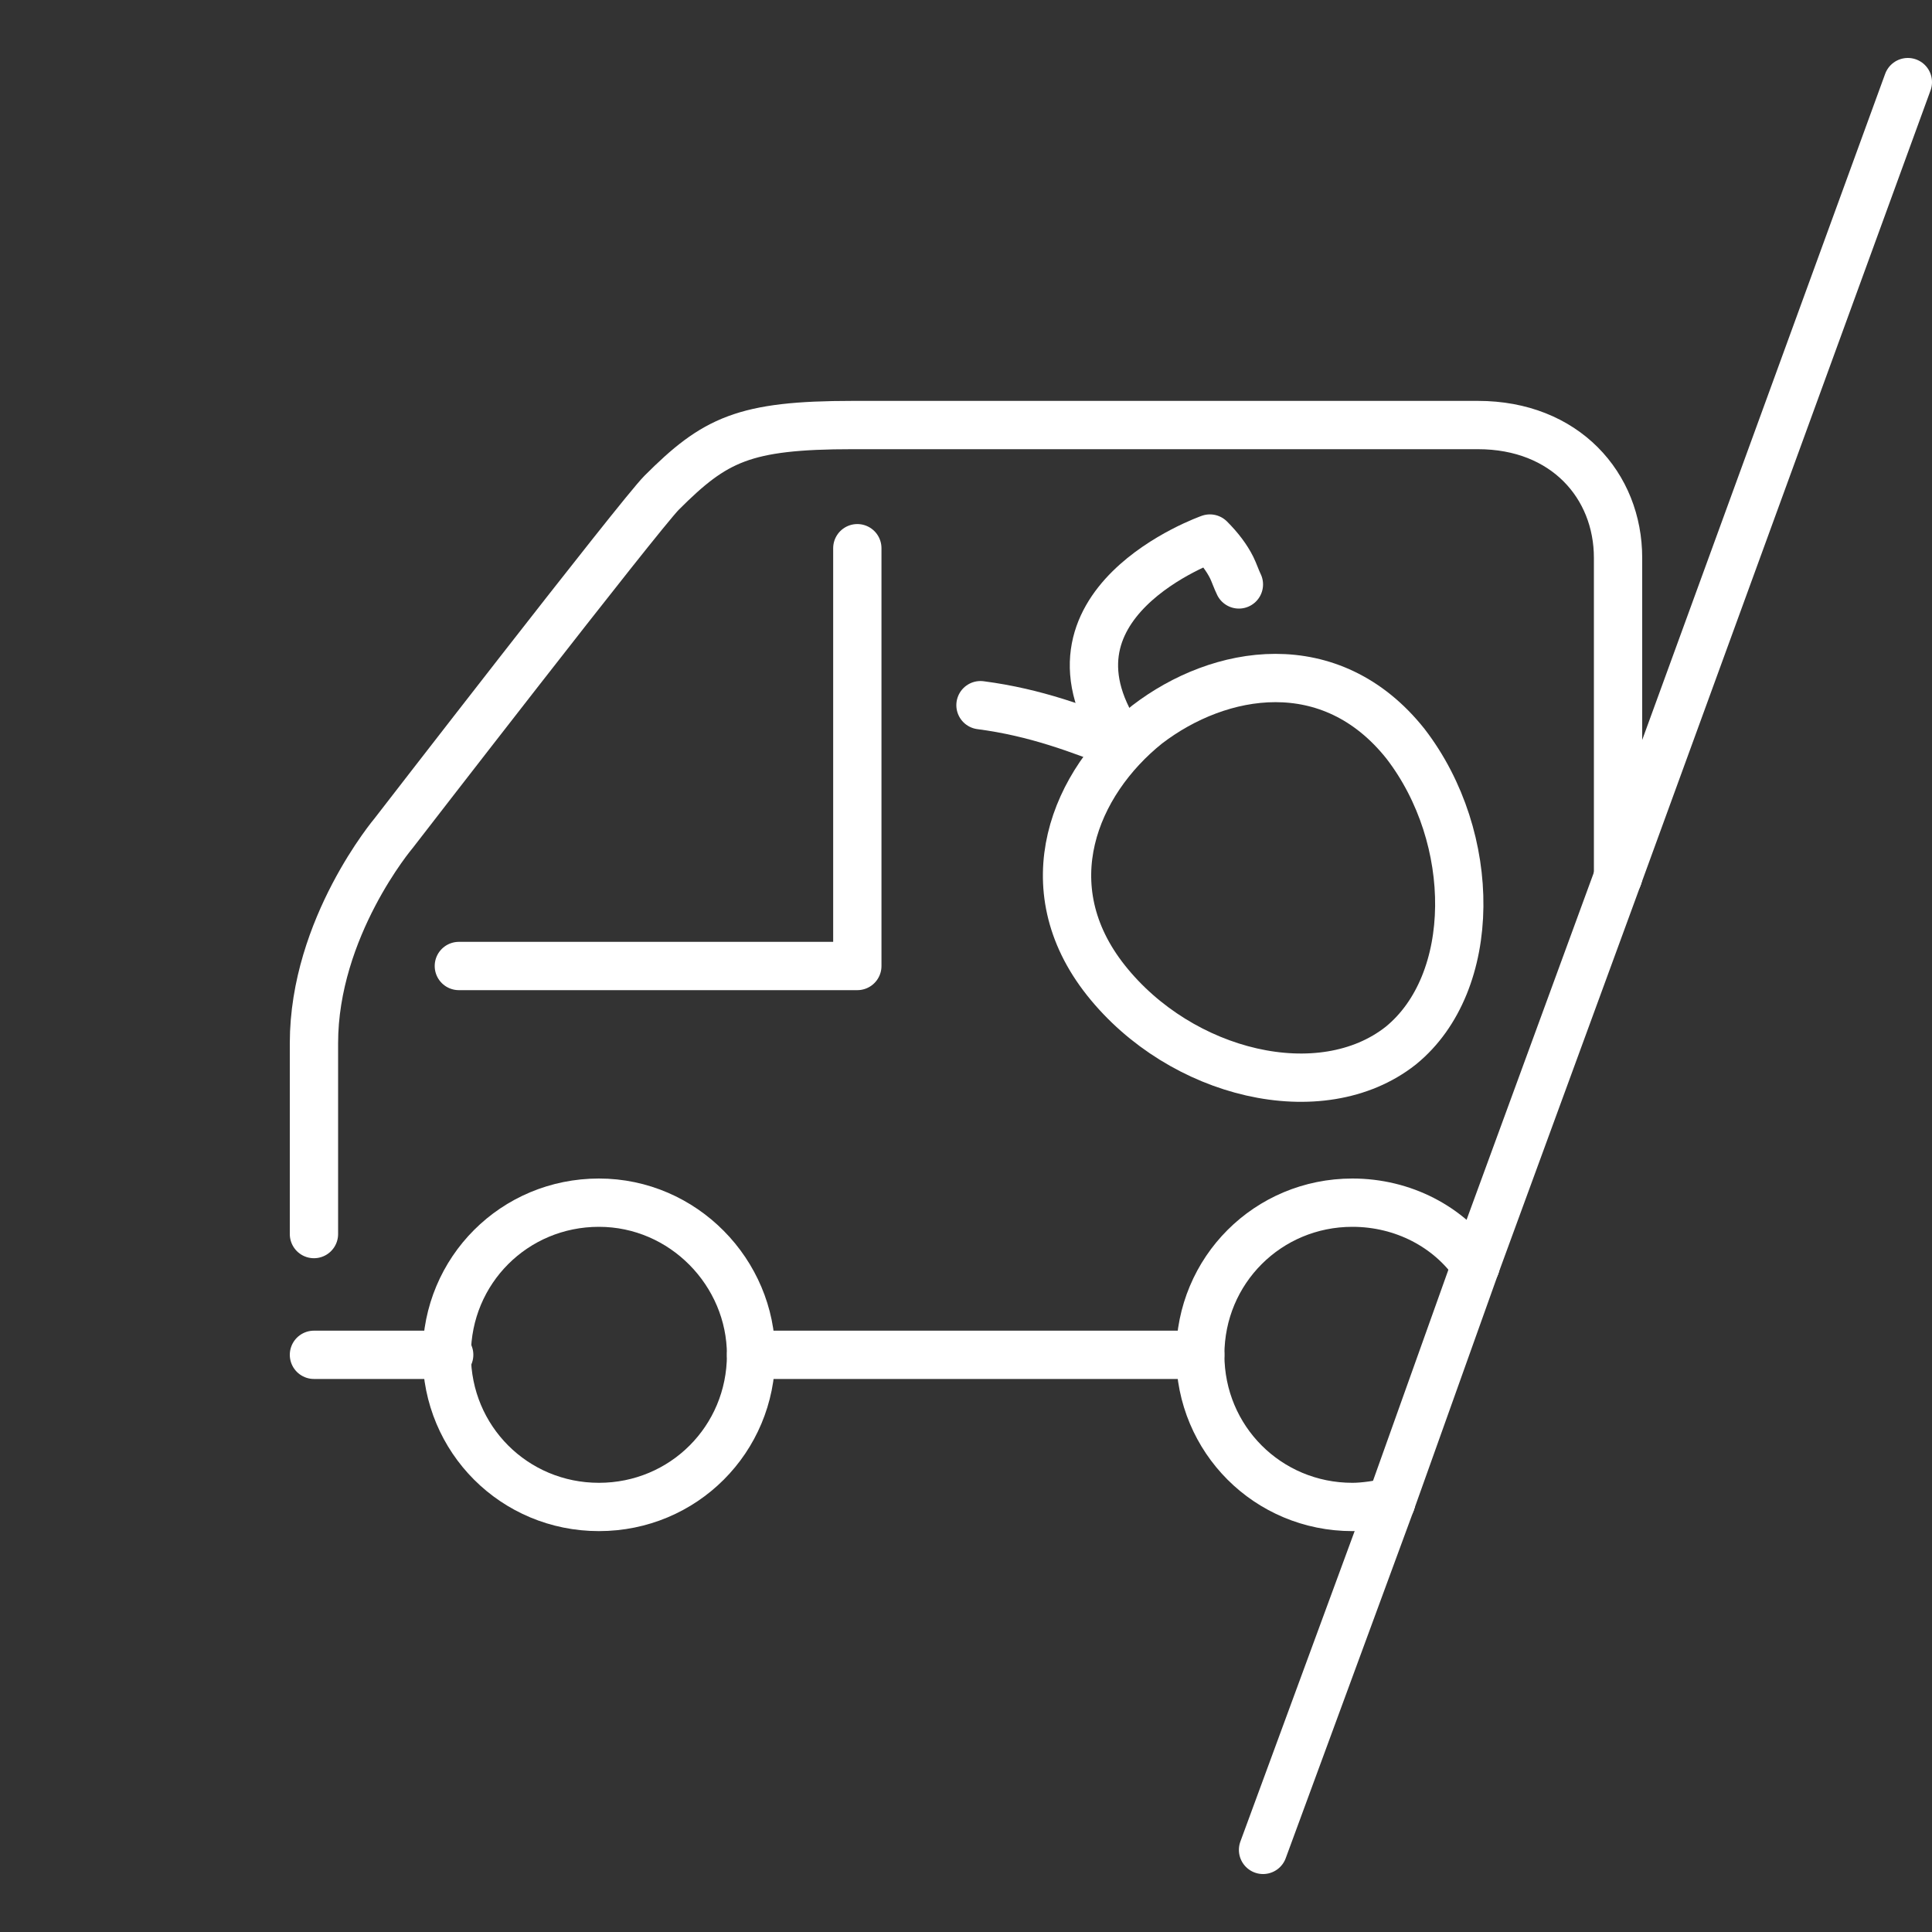 <?xml version="1.0" encoding="utf-8"?>
<!-- Generator: Adobe Illustrator 28.2.0, SVG Export Plug-In . SVG Version: 6.00 Build 0)  -->
<svg version="1.1" id="Calque_1" xmlns="http://www.w3.org/2000/svg" xmlns:xlink="http://www.w3.org/1999/xlink" x="0px" y="0px"
	 viewBox="0 0 80 80" style="enable-background:new 0 0 80 80;" xml:space="preserve">
<rect x="0" y="0" width="80" height="80" fill="#333333" stroke="none"/>
<style type="text/css">
	.st0{fill:none;stroke:#FFFFFF;stroke-width:2;stroke-linecap:round;stroke-linejoin:round;stroke-miterlimit:10;}
</style>
<g>
	<line class="st0" x1="18.6" y1="56.1" x2="13" y2="56.1"/>
	<path class="st0" d="M24.8,49.8c-3.5,0-6.3,2.8-6.3,6.3s2.8,6.3,6.3,6.3c3.5,0,6.3-2.8,6.3-6.3C31.1,52.7,28.3,49.8,24.8,49.8z"/>
	<line class="st0" x1="49.7" y1="56.1" x2="31.1" y2="56.1"/>
	<polyline class="st0" points="35.5,22.7 35.5,40 19,40 	"/>
	<g>
		<path class="st0" d="M58,43.3c-3.3,2.6-9.1,1.2-12.2-2.7c-3.1-3.9-1.3-8.2,1.7-10.6c3-2.3,7.6-3.1,10.7,0.8
			C61.2,34.7,61.2,40.7,58,43.3z"/>
		<path class="st0" d="M51.3,24.2c-0.1-0.2-0.2-0.5-0.3-0.7c-0.2-0.4-0.5-0.8-0.9-1.2c0,0-7.7,2.7-3.6,8.5"/>
		<path class="st0" d="M46.5,30.9c-1.8-0.7-3.6-1.4-5.9-1.7"/>
	</g>
</g>
<g>
	<path class="st0" d="M67,36.3c0-6.2,0-12.1,0-13.2c0-3-2.2-5.5-5.8-5.5c-2.5,0-22.7,0-25.9,0c-4.5,0-5.7,0.6-7.9,2.8
		c-0.9,0.9-11.1,14.1-11.1,14.1S13,38.4,13,43.2c0,0.9,0,7.9,0,7.9"/>
	<path class="st0" d="M61.1,52.4c-1.1-1.6-3-2.6-5.1-2.6c-3.5,0-6.3,2.8-6.3,6.3s2.8,6.3,6.3,6.3c0.5,0,1.1-0.1,1.6-0.2"/>
	<line class="st0" x1="79" y1="3.4" x2="67" y2="36.3"/>
	<line class="st0" x1="57.6" y1="62.2" x2="52.3" y2="76.6"/>
	<line class="st0" x1="61.1" y1="52.4" x2="67" y2="36.3"/>
	<line class="st0" x1="61.1" y1="52.4" x2="57.6" y2="62.2"/>
</g>
</svg>

